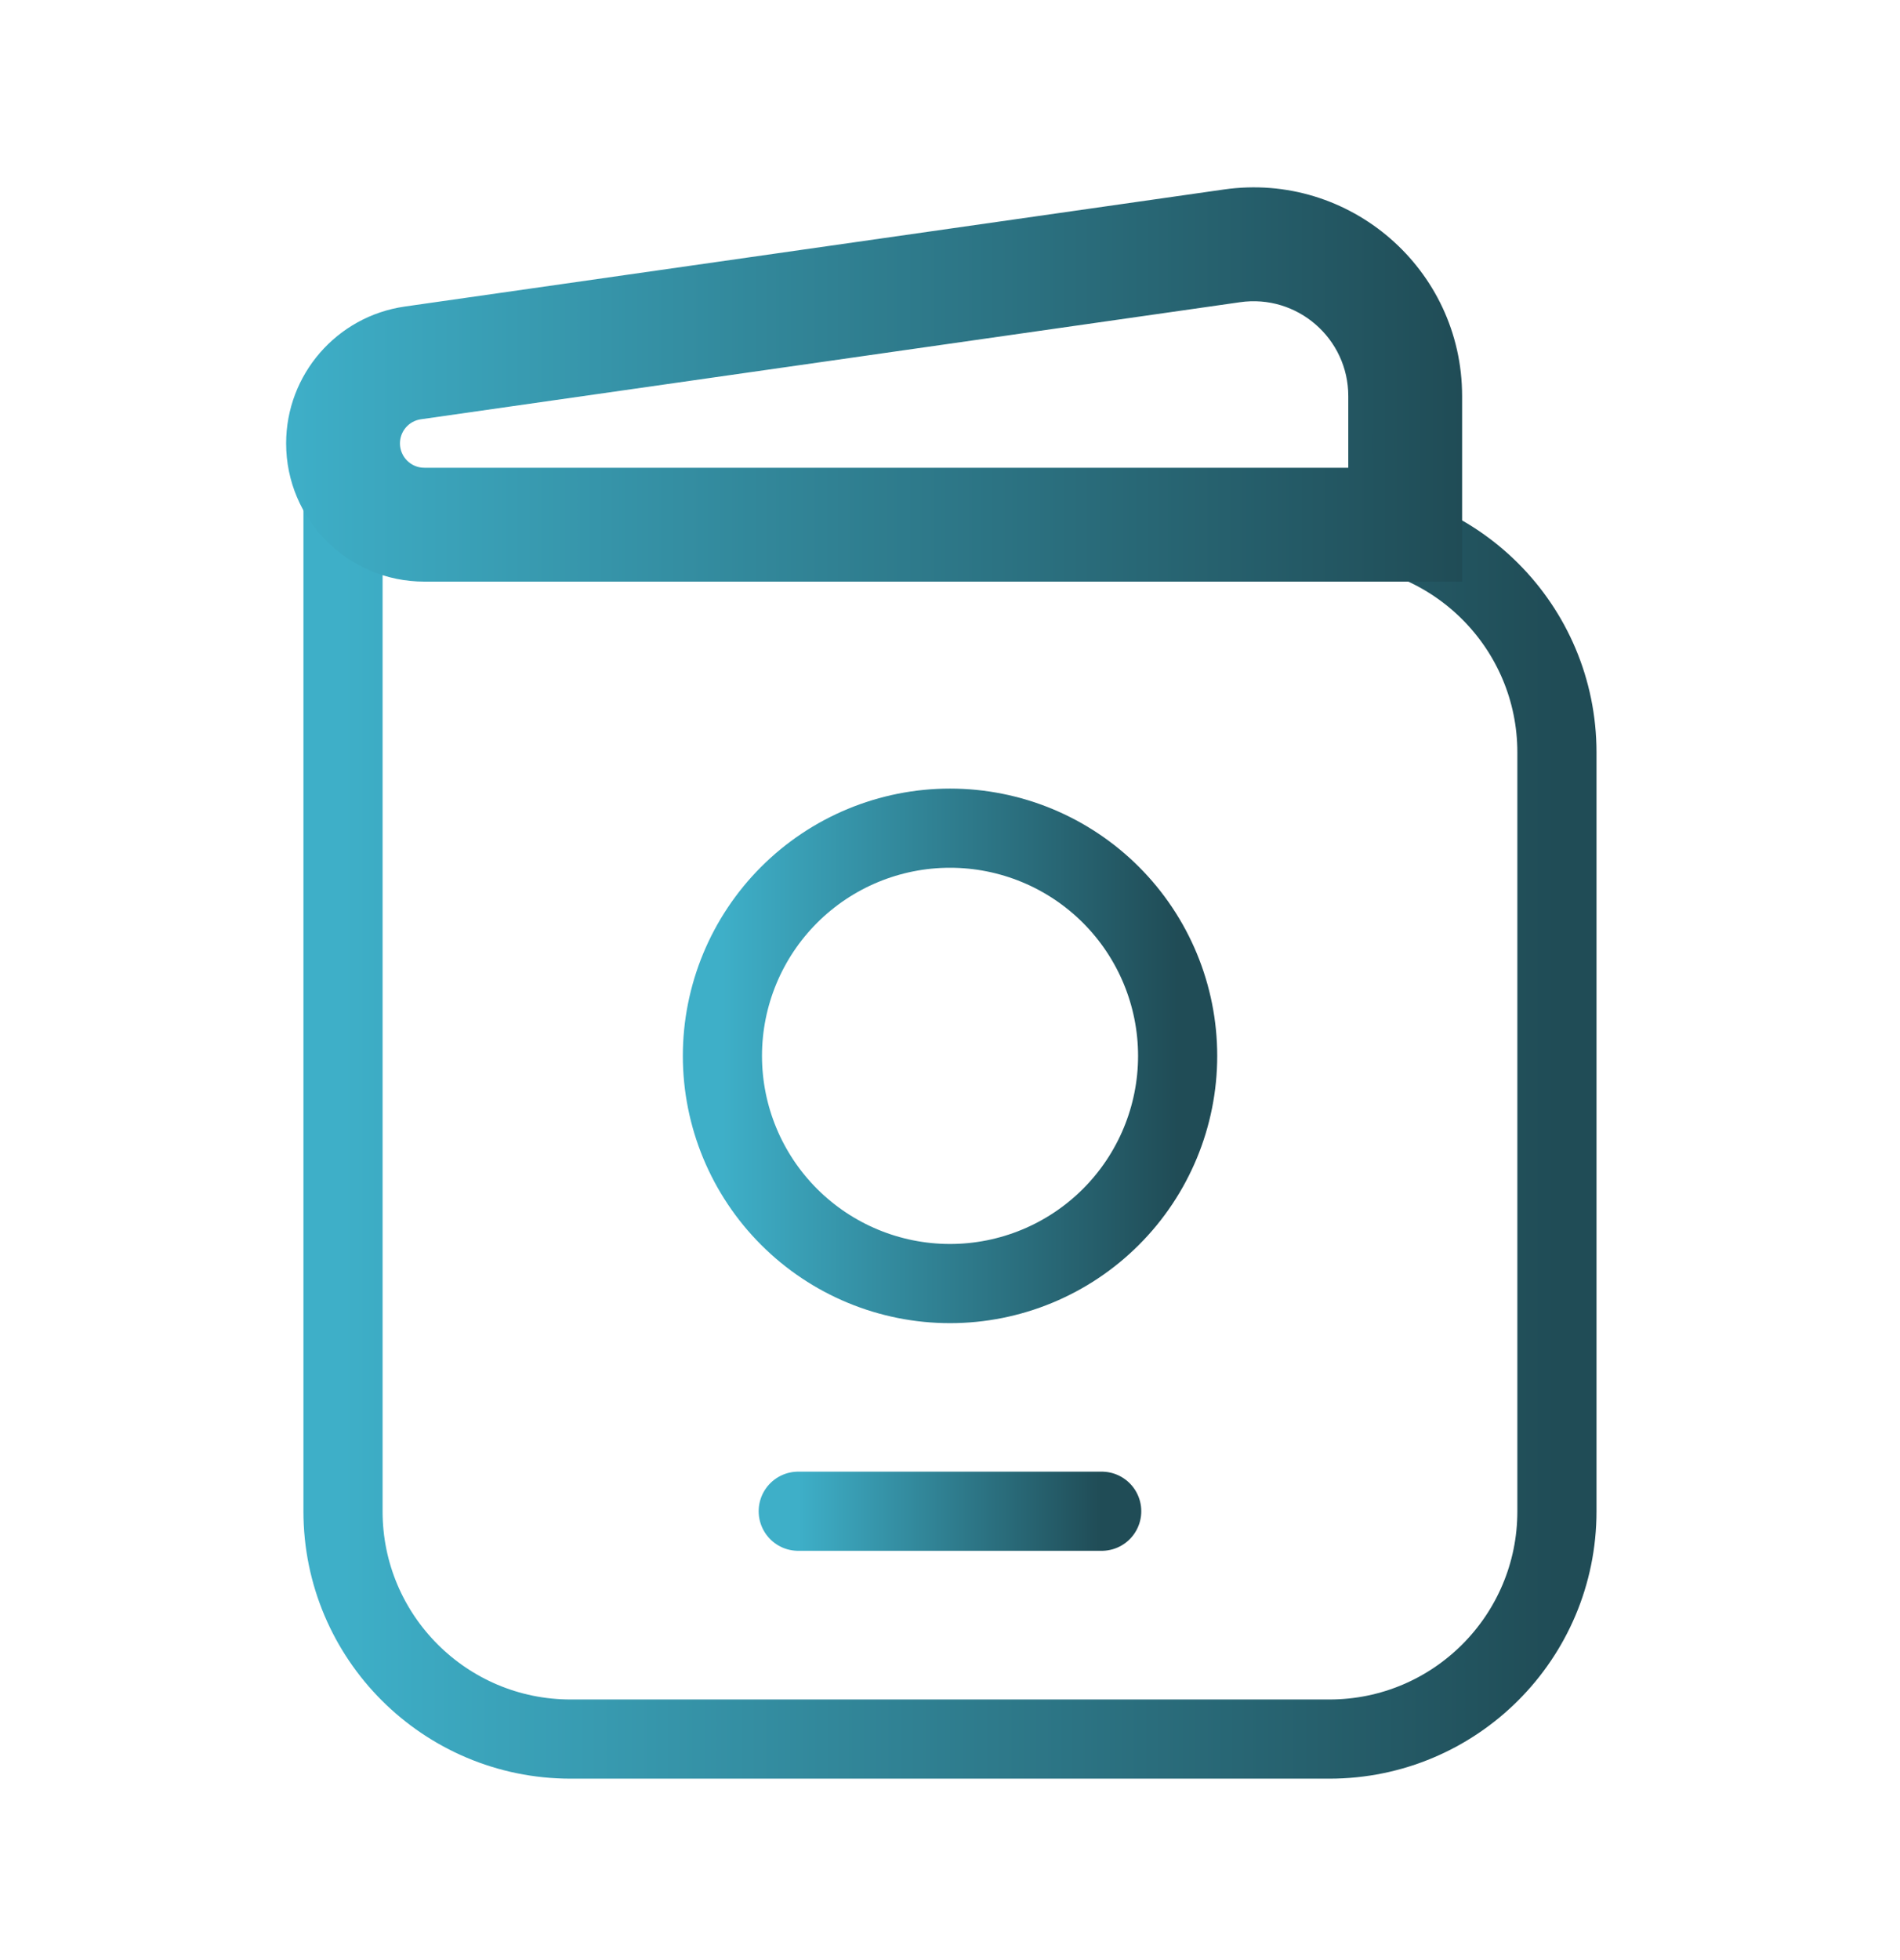 <svg width="32" height="33" viewBox="0 0 32 33" fill="none" xmlns="http://www.w3.org/2000/svg">
<path d="M5.777 8.834V25.445C5.777 27.563 7.494 29.279 9.611 29.279H22.389C24.506 29.279 26.222 27.563 26.222 25.445V12.668C26.222 10.551 24.506 8.834 22.389 8.834H5.777ZM5.777 8.834V7.557" stroke="url(#paint0_linear_1267_81006)" stroke-width="1.333"/>
<path d="M12.167 17.777C12.167 18.793 12.571 19.768 13.29 20.487C14.009 21.206 14.984 21.61 16 21.61C17.017 21.61 17.992 21.206 18.711 20.487C19.43 19.768 19.834 18.793 19.834 17.777C19.834 16.76 19.43 15.785 18.711 15.066C17.992 14.347 17.017 13.943 16 13.943C14.984 13.943 14.009 14.347 13.29 15.066C12.571 15.785 12.167 16.76 12.167 17.777Z" stroke="url(#paint1_linear_1267_81006)" stroke-width="1.333"/>
<path d="M23.667 8.833V9.792H24.625V8.833H23.667ZM7.146 9.792H23.667V7.875H7.146V9.792ZM24.625 8.833V6.669H22.708V8.833H24.625ZM20.614 3.19L6.817 5.161L7.088 7.059L20.885 5.088L20.614 3.19ZM6.817 5.161C5.671 5.325 4.819 6.307 4.819 7.465H6.736C6.736 7.261 6.886 7.088 7.088 7.059L6.817 5.161ZM24.625 6.669C24.625 4.53 22.731 2.888 20.614 3.19L20.885 5.088C21.847 4.95 22.708 5.697 22.708 6.669H24.625ZM7.146 7.875C6.92 7.875 6.736 7.691 6.736 7.465H4.819C4.819 8.75 5.861 9.792 7.146 9.792V7.875Z" fill="url(#paint2_linear_1267_81006)"/>
<path d="M13.444 25.443H18.555" stroke="url(#paint3_linear_1267_81006)" stroke-width="1.333" stroke-linecap="round"/>
<defs>
<linearGradient id="paint0_linear_1267_81006" x1="5.777" y1="18.418" x2="26.222" y2="18.418" gradientUnits="userSpaceOnUse">
<stop stop-color="#3EAFC8"/>
<stop offset="1" stop-color="#204C56"/>
</linearGradient>
<linearGradient id="paint1_linear_1267_81006" x1="12.167" y1="17.777" x2="19.834" y2="17.777" gradientUnits="userSpaceOnUse">
<stop stop-color="#3EAFC8"/>
<stop offset="1" stop-color="#204C56"/>
</linearGradient>
<linearGradient id="paint2_linear_1267_81006" x1="4.819" y1="6.473" x2="24.625" y2="6.473" gradientUnits="userSpaceOnUse">
<stop stop-color="#3EAFC8"/>
<stop offset="1" stop-color="#204C56"/>
</linearGradient>
<linearGradient id="paint3_linear_1267_81006" x1="13.444" y1="25.943" x2="18.555" y2="25.943" gradientUnits="userSpaceOnUse">
<stop stop-color="#3EAFC8"/>
<stop offset="1" stop-color="#204C56"/>
</linearGradient>
</defs>
</svg>
